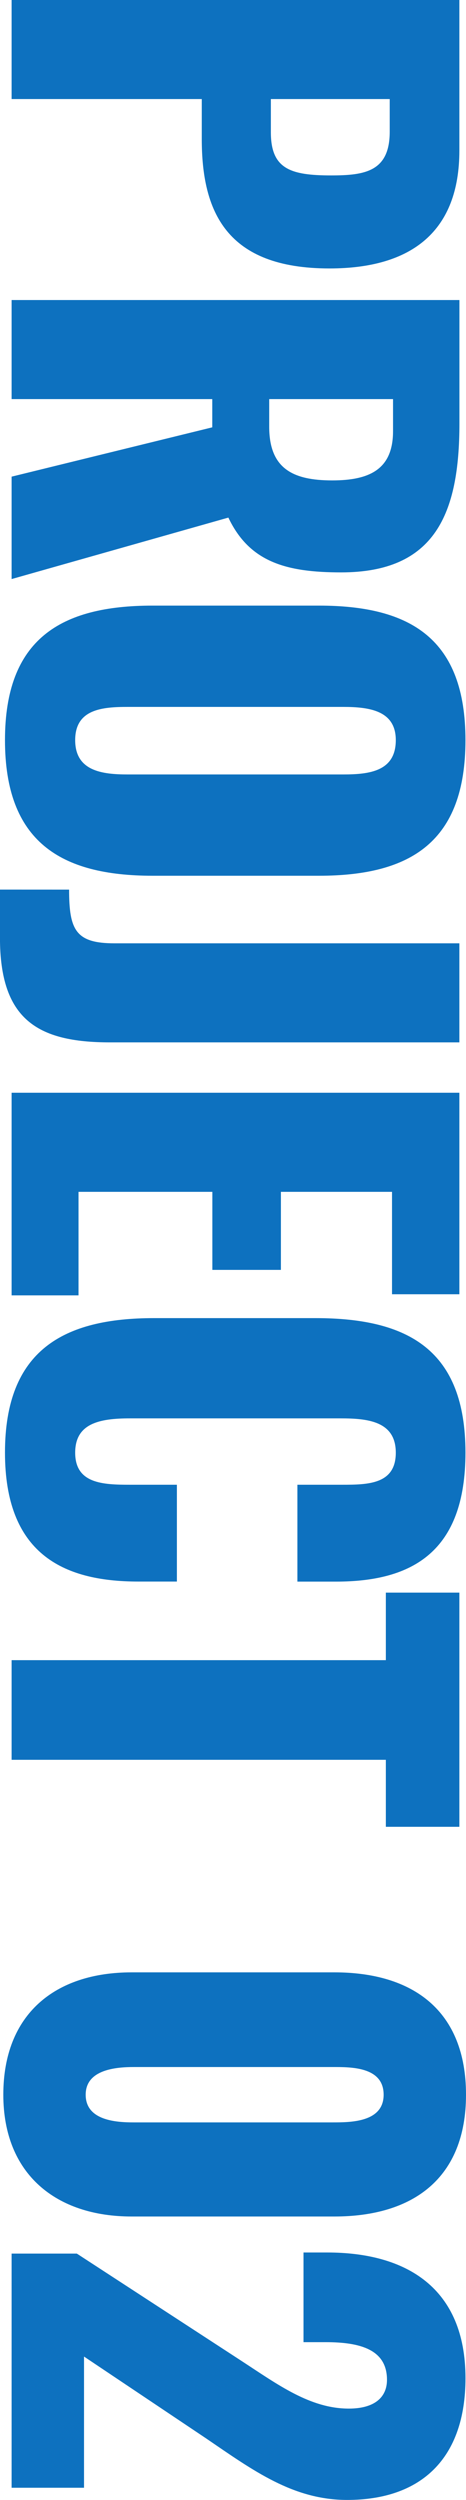 <svg xmlns="http://www.w3.org/2000/svg" width="32.034" height="171.608" viewBox="0 0 32.034 171.608"><path d="M2.28,0h6.8V-13.072h2.736c4.978,0,8.892-1.672,8.892-8.778,0-5.7-2.584-8.93-8.094-8.93H2.28Zm6.8-17.822v-8.17h2.242c2.736,0,3,1.71,3,4.028,0,2.812-.456,4.142-2.964,4.142ZM22.876,0h6.8V-13.794h1.938L35,0h7.03L37.81-14.9c3.04-1.444,3.762-3.952,3.762-7.752,0-6.46-4.028-8.132-10.222-8.132H22.876Zm6.8-17.708V-26.22h2.2c2.584,0,3.382,1.558,3.382,4.18,0,2.736-.836,4.332-3.686,4.332ZM53.086.456c6.954,0,9.31-3.8,9.31-10.146V-21.128c0-6.346-2.356-10.07-9.31-10.07-6.916,0-9.234,3.724-9.234,10.07V-9.69C43.852-3.344,46.17.456,53.086.456Zm0-4.826c-2.128,0-2.28-1.862-2.28-3.61V-22.8c0-1.824.266-3.61,2.28-3.61,2.128,0,2.356,1.786,2.356,3.61V-7.98C55.442-6.232,55.214-4.37,53.086-4.37ZM63.346.8h3.306c5.586,0,7.182-2.546,7.182-7.562V-30.78h-6.8V-7.068c0,2.66-.912,3.116-3.686,3.116ZM77.292,0H91.2V-4.6H84.094v-9.2h5.358v-4.712H84.094v-7.638h7.03V-30.78H77.292Zm24.7.456c6.878,0,8.854-3.914,8.854-9.158v-2.66H104.2v3.23c0,1.862-.076,3.762-2.2,3.762-2.014,0-2.356-1.672-2.356-3.762V-22.61c0-1.862.19-3.8,2.356-3.8s2.2,1.9,2.2,3.686v3.078h6.65v-2.66c0-5.244-2.052-8.892-8.854-8.892-7.03,0-9.234,3.914-9.234,10.3V-9.8C92.758-3.572,94.962.456,101.992.456ZM116.242,0h6.84V-25.726h4.6V-30.78H111.606v5.054h4.636Zm29.83.57c5.472,0,8.36-3.648,8.36-8.816V-22.192c0-5.4-2.622-9.044-8.36-9.044-5.776,0-8.4,3.648-8.4,9.044V-8.246C137.674-3,140.524.57,146.072.57Zm0-5.662c-1.748,0-1.9-2.128-1.9-3.306V-22.04c0-1.254-.038-3.534,1.9-3.534,1.9,0,1.9,2.28,1.9,3.534V-8.4C147.972-7.22,147.858-5.092,146.072-5.092ZM156.978,0h16.074V-4.978h-9.006l5.624-8.4c2.2-3.23,4.218-5.966,4.218-9.69,0-5.092-2.85-8.132-8.36-8.132-6.194,0-8.626,4.066-8.626,9.5v1.634h6.156v-1.52c0-2.356.494-4.218,2.584-4.218,1.216,0,1.976.874,1.976,2.622,0,2.66-1.634,4.864-3.268,7.372L156.978-4.484Z" transform="translate(0.798 -2.28) rotate(90)" fill="#0d71bf"/></svg>
